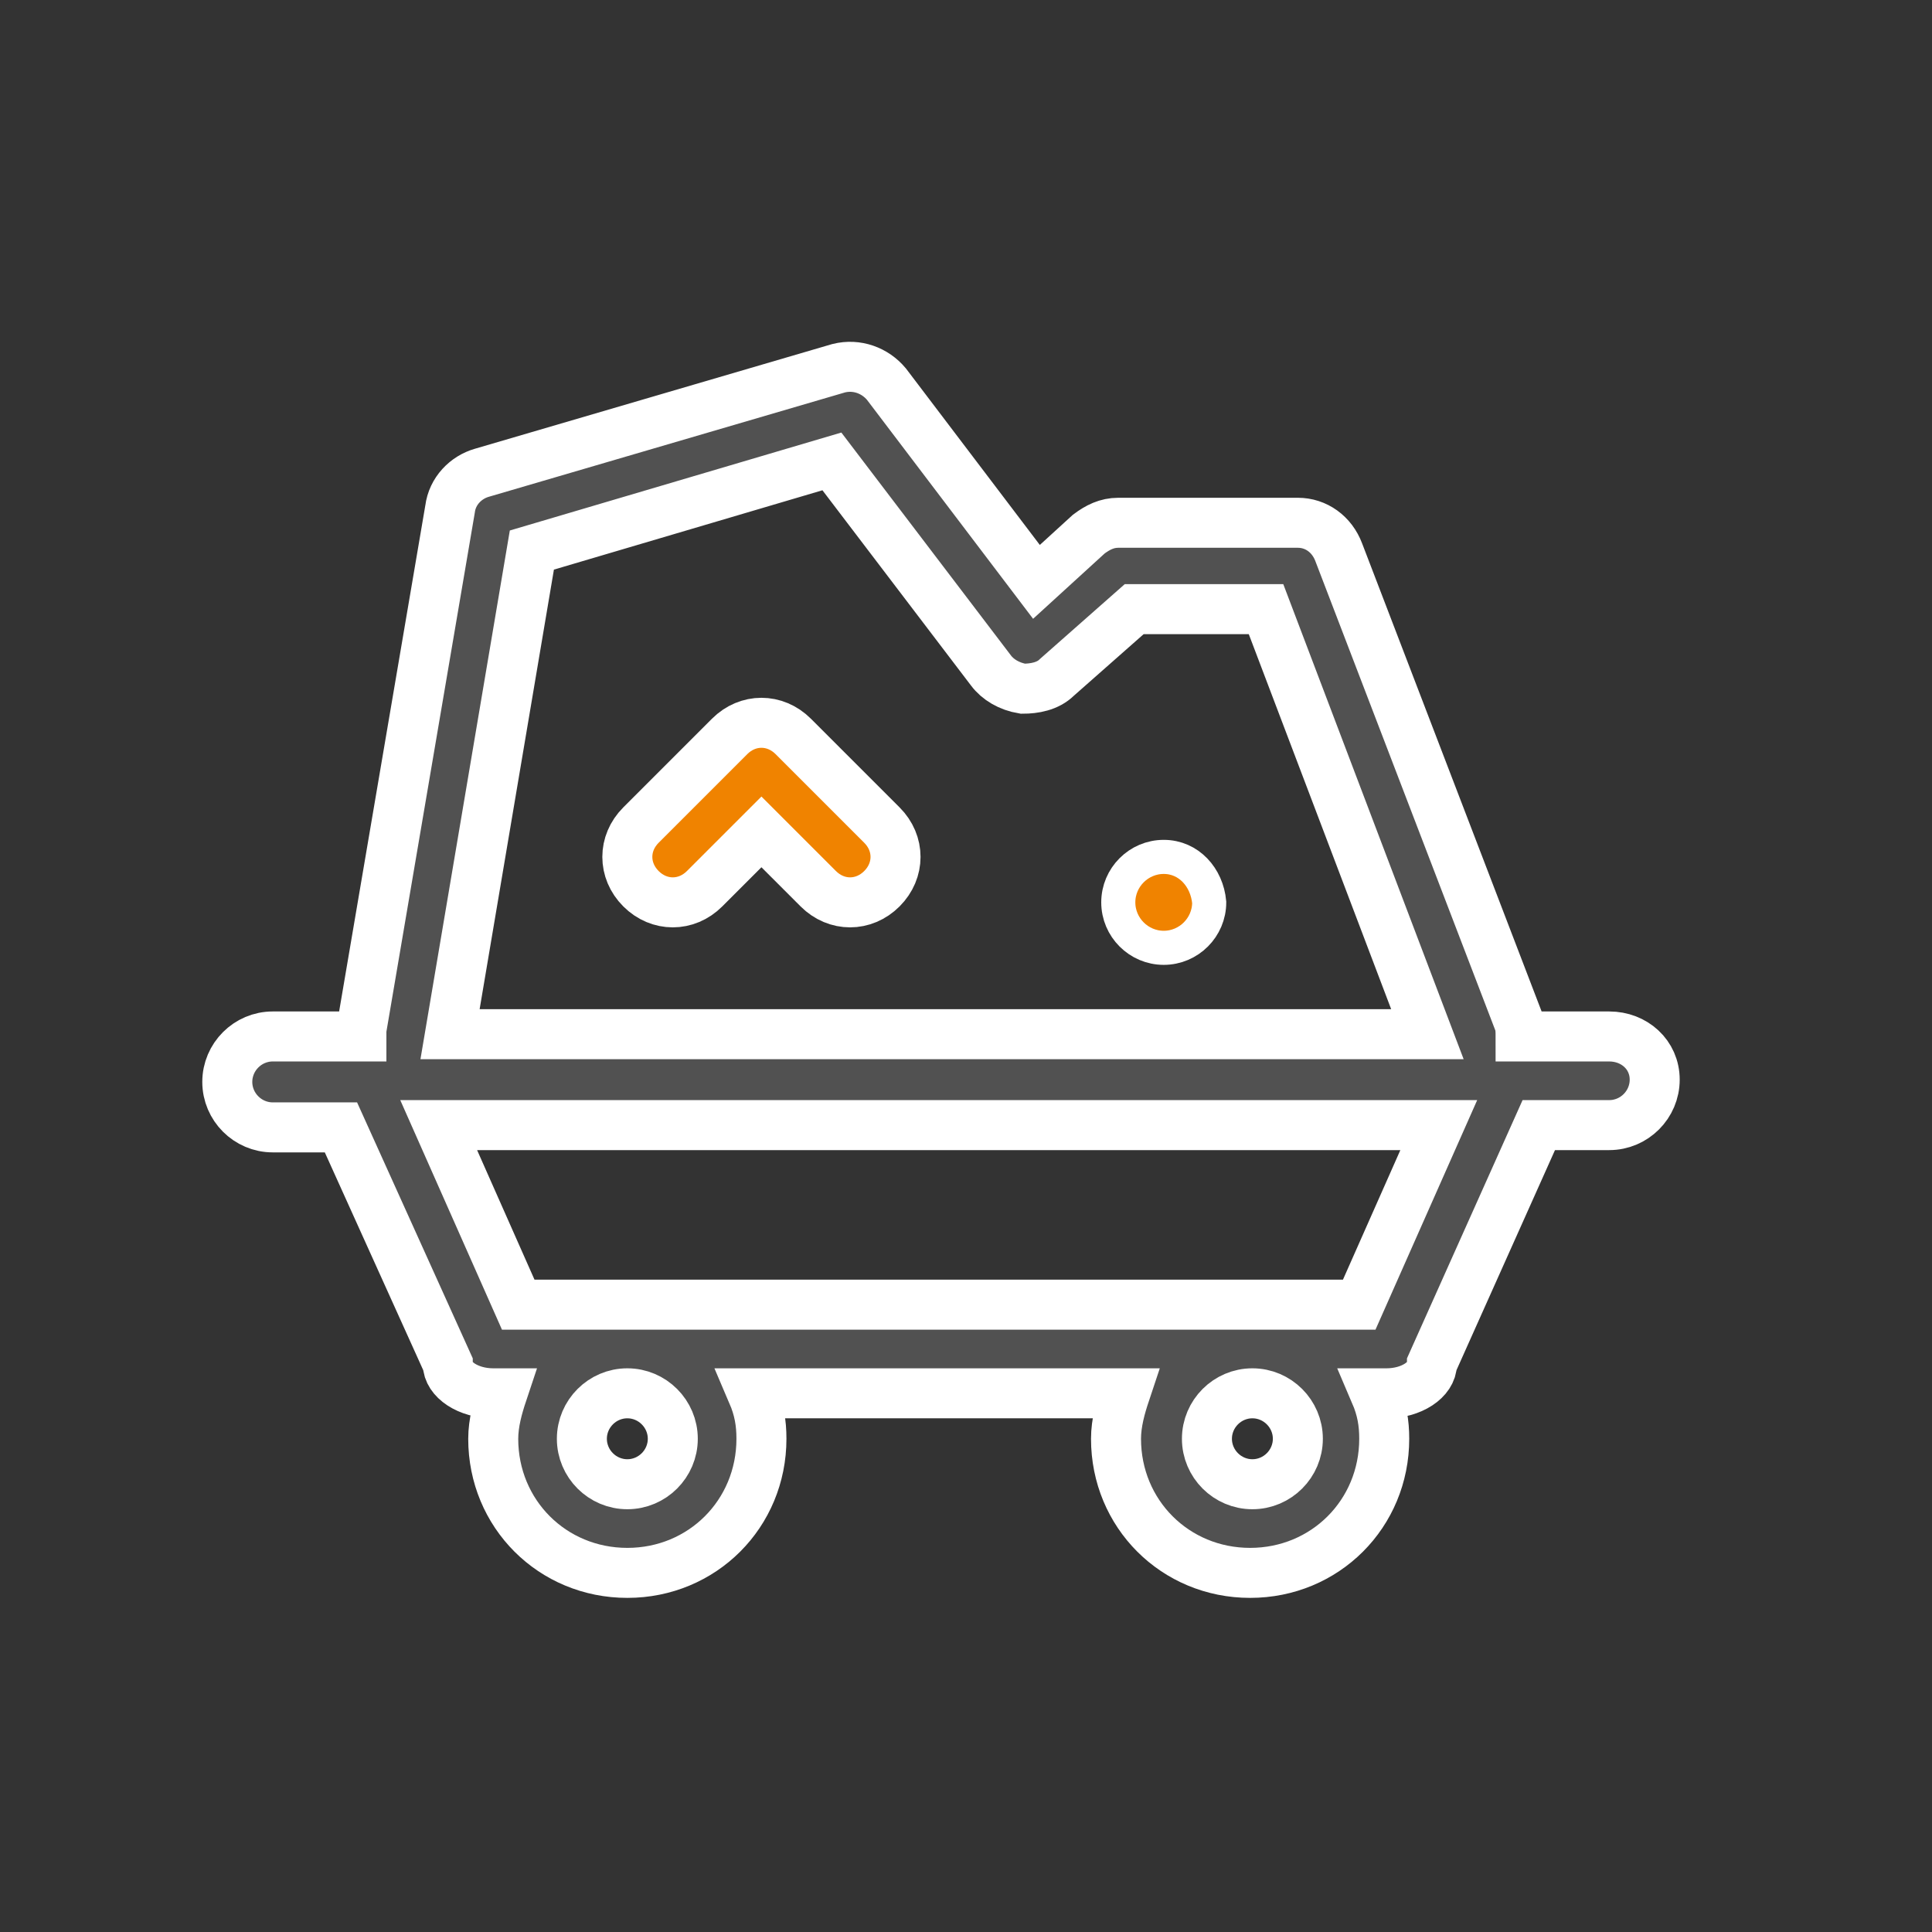 <?xml version="1.0" encoding="utf-8"?>
<!-- Generator: Adobe Illustrator 24.0.1, SVG Export Plug-In . SVG Version: 6.00 Build 0)  -->
<svg version="1.1" id="图层_1" xmlns="http://www.w3.org/2000/svg" xmlns:xlink="http://www.w3.org/1999/xlink" x="0px" y="0px"
	 viewBox="0 0 85 85" style="enable-background:new 0 0 85 85;" xml:space="preserve">
<rect x="0" y="0" width="85" height="85" fill="#333333" stroke="none"/>
<style type="text/css">
	.st0{fill:#F08300;stroke:#FFFFFF;stroke-width:1.5;stroke-miterlimit:10;}
	.st1{fill:#515151;stroke:#FFFFFF;stroke-width:2.2;stroke-miterlimit:10;}
	.st2{fill:#F08300;stroke:#FFFFFF;stroke-width:2.2;stroke-miterlimit:10;}
	.st3{fill:#FFFFFF;stroke:#515151;stroke-width:1.8;stroke-miterlimit:10;}
	.st4{fill:#F08300;}
	.st5{fill:#515151;stroke:#FFFFFF;stroke-width:2;stroke-miterlimit:10;}
	.st6{fill:#515151;}
</style>
<path class="st0" d="M51.2,37.7c-1.1,0-2,0.9-2,2c0,1.1,0.9,2,2,2c1.1,0,2-0.9,2-2C53.1,38.6,52.3,37.7,51.2,37.7z"/>
<path class="st1" d="M70.8,45.6h-3.9h0c0-0.2,0-0.5-0.1-0.7l-7.9-20.6c-0.3-0.8-1-1.3-1.8-1.3h-7.9c-0.5,0-0.9,0.2-1.3,0.5l-2.3,2.1
	L39,16.9c-0.5-0.6-1.3-0.9-2.1-0.7l-15.7,4.6c-0.7,0.2-1.3,0.8-1.4,1.6l-3.9,22.9c0,0.1,0,0.2,0,0.3h0h-3.9c-1.1,0-2,0.9-2,2
	s0.9,2,2,2H15L19.7,60c0,0.7,0.9,1.3,2,1.3h0.4c-0.2,0.6-0.4,1.3-0.4,2c0,3.3,2.6,5.9,5.9,5.9c3.3,0,5.9-2.6,5.9-5.9
	c0-0.7-0.1-1.3-0.4-2h16.4c-0.2,0.6-0.4,1.3-0.4,2c0,3.3,2.6,5.9,5.9,5.9c3.3,0,5.9-2.6,5.9-5.9c0-0.7-0.1-1.3-0.4-2H61
	c1.1,0,2-0.6,2-1.3l4.7-10.5h3.1c1.1,0,2-0.9,2-2S71.9,45.6,70.8,45.6z M23.4,24.2l13.2-3.9l7,9.2c0.3,0.4,0.8,0.7,1.4,0.8
	c0.5,0,1.1-0.1,1.5-0.5l3.4-3h5.8l7.1,18.7H19.8L23.4,24.2z M29.6,63.3c0,1.1-0.9,2-2,2s-2-0.9-2-2c0-1.1,0.9-2,2-2
	S29.6,62.2,29.6,63.3z M57.1,63.3c0,1.1-0.9,2-2,2s-2-0.9-2-2c0-1.1,0.9-2,2-2S57.1,62.2,57.1,63.3z M59.8,57.4h-37l-3.5-7.9h44
	L59.8,57.4z"/>
<path class="st2" d="M34.9,32.4c-0.8-0.8-2-0.8-2.8,0l-3.9,3.9c-0.8,0.8-0.8,2,0,2.8c0.8,0.8,2,0.8,2.8,0l2.5-2.5l2.5,2.5
	c0.4,0.4,0.9,0.6,1.4,0.6c0.5,0,1-0.2,1.4-0.6c0.8-0.8,0.8-2,0-2.8L34.9,32.4z"/>
</svg>
